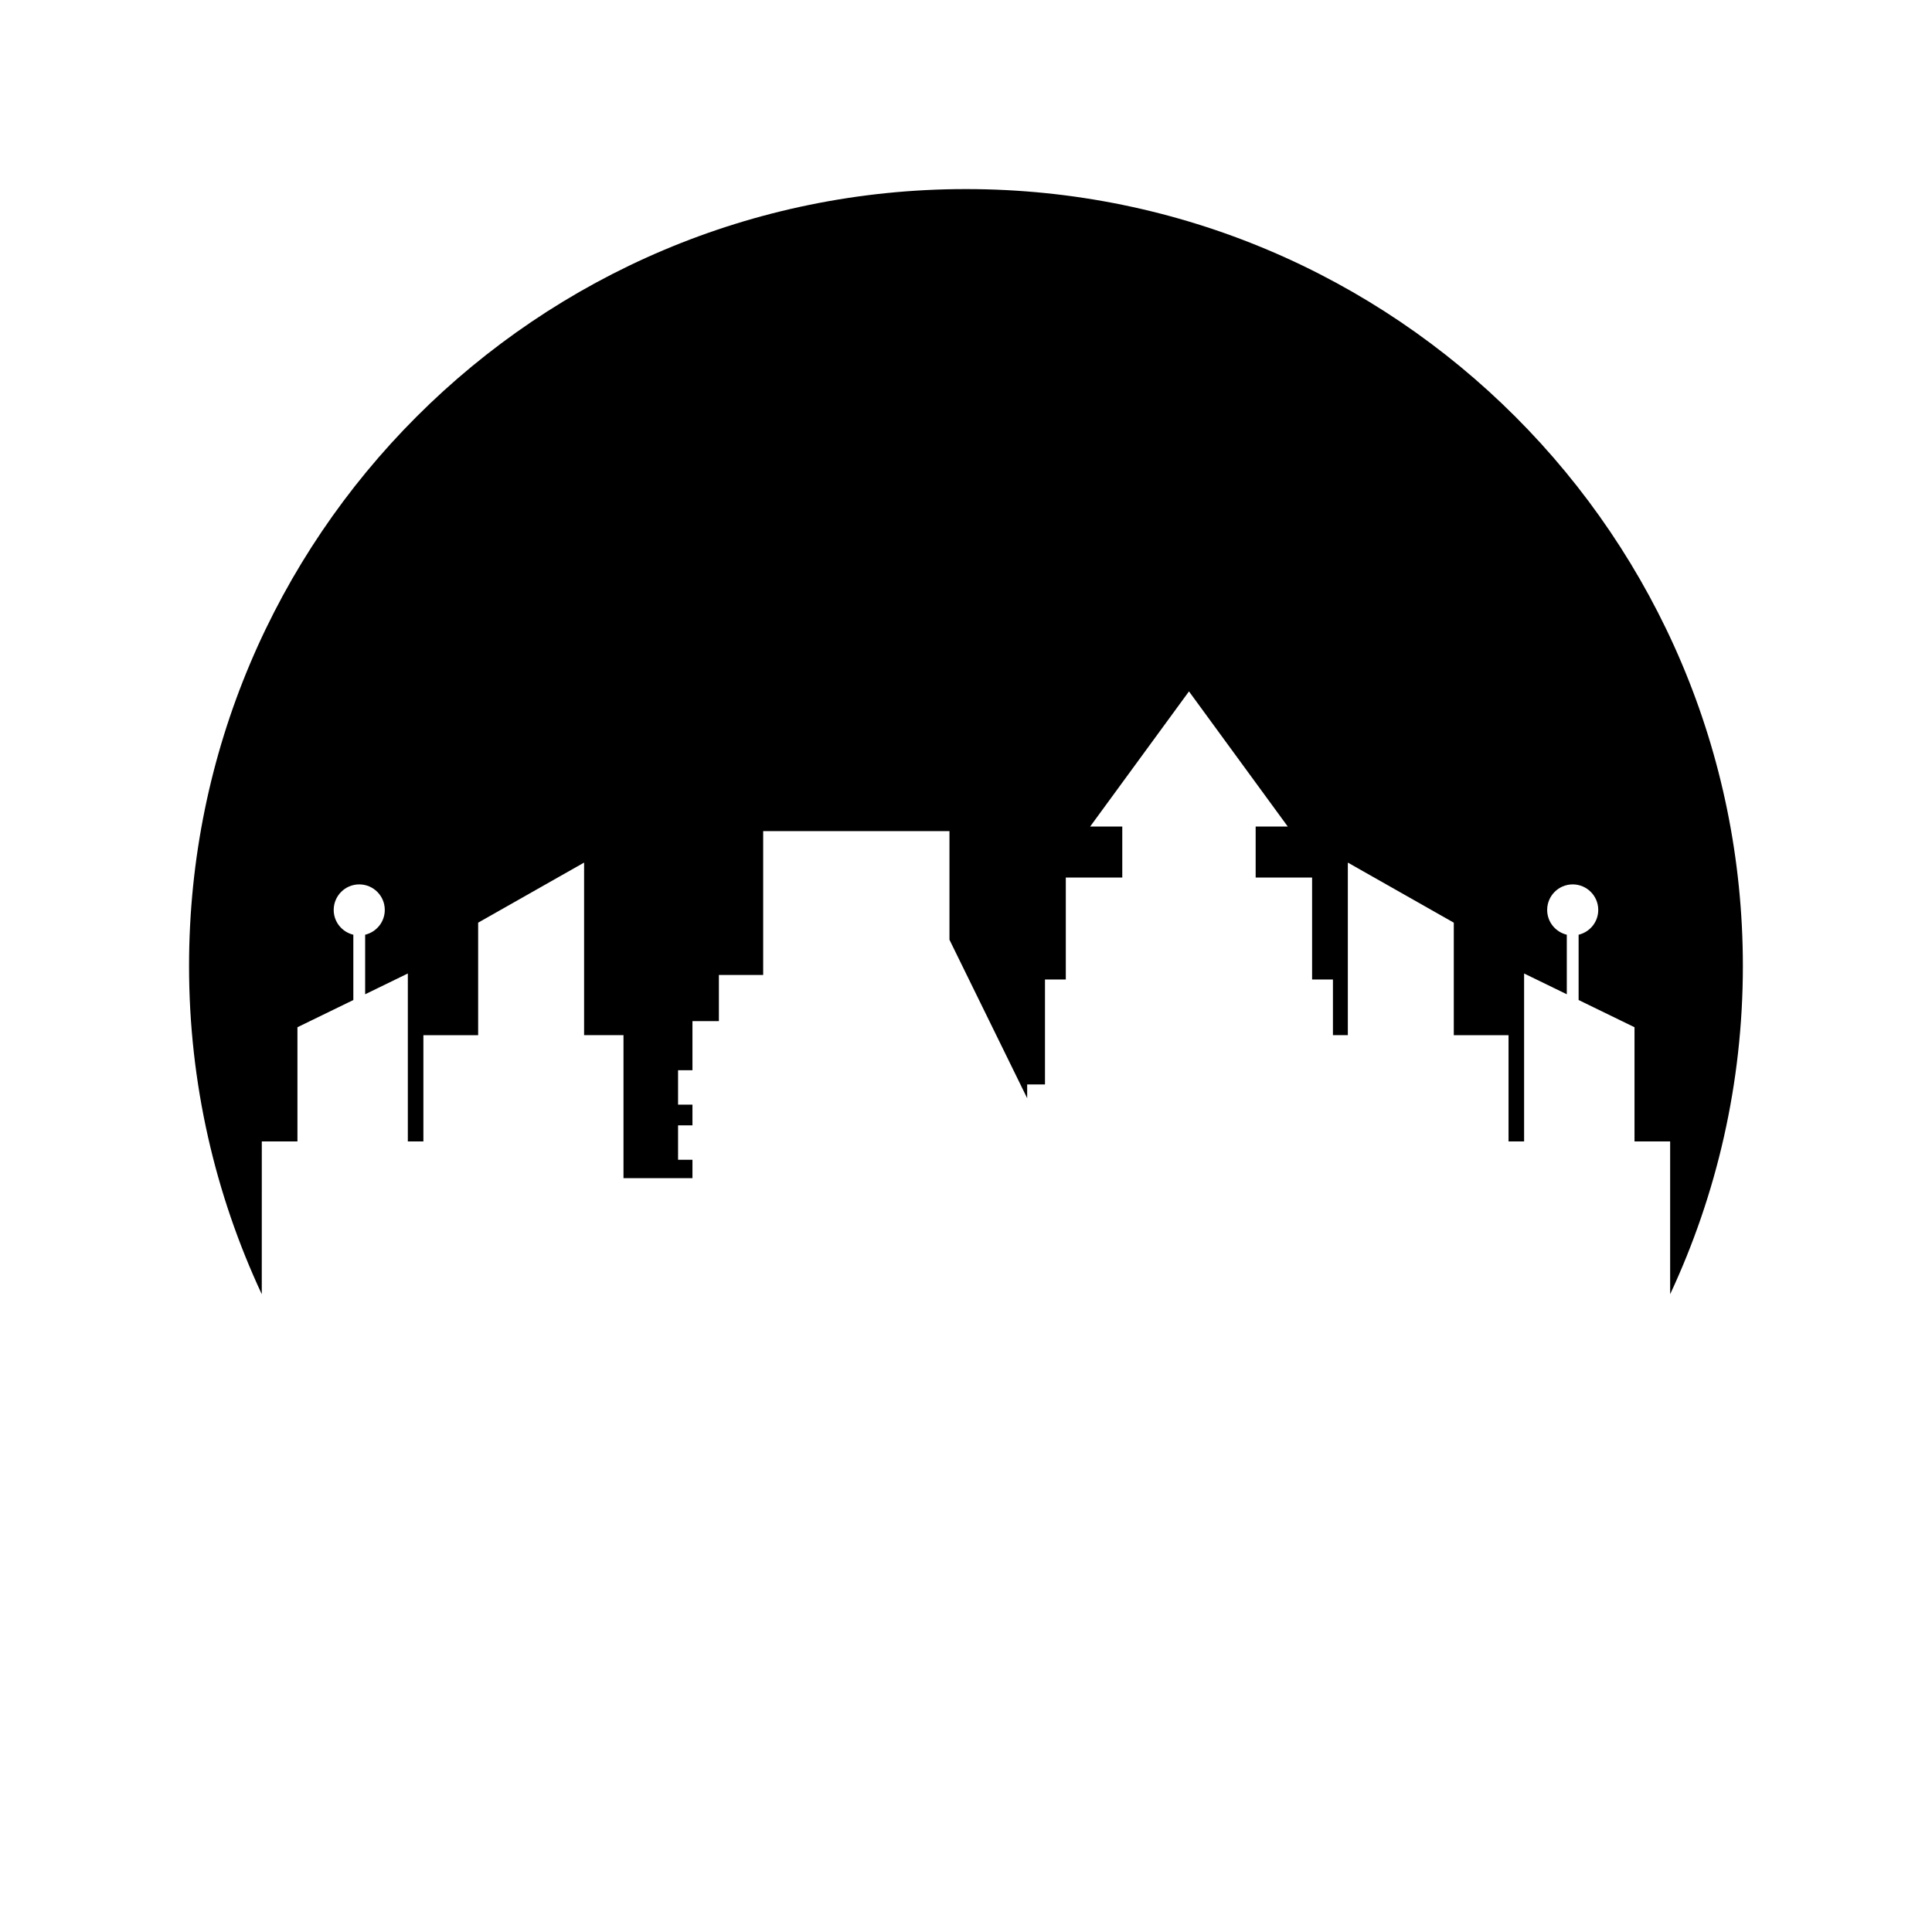 <?xml version="1.0" encoding="UTF-8"?>
<!-- Uploaded to: ICON Repo, www.iconrepo.com, Generator: ICON Repo Mixer Tools -->
<svg fill="#000000" width="800px" height="800px" version="1.1" viewBox="144 144 512 512" xmlns="http://www.w3.org/2000/svg">
 <path d="m213.38 446.49h9.445v-30.262l14.812-7.211v-17.305c-2.981-0.711-5.203-3.371-5.203-6.57 0-3.738 3.031-6.769 6.769-6.769s6.769 3.031 6.769 6.769c0 3.199-2.223 5.859-5.203 6.57v15.781l11.312-5.508v44.504h4.125v-28.156h14.508v-29.816l28.078-15.922v45.734h10.441v37.891h18.277v-4.875h-3.816v-9.121h3.816v-5.488h-3.816v-9.121h3.816v-13.008h7.004v-12.227h11.738v-38.121h49.367v28.781l20.594 41.992v-3.644h4.719v-27.816h5.519v-27.016h14.965v-13.52h-8.508l26.184-35.809 26.18 35.812h-8.508v13.52h14.957v27.016h5.523v14.754h3.949v-45.734l28.078 15.922v29.816h14.508v28.156h4.125v-44.504l11.316 5.508v-15.781c-2.981-0.711-5.203-3.371-5.203-6.57 0-3.738 3.031-6.769 6.769-6.769s6.769 3.031 6.769 6.769c0 3.199-2.223 5.859-5.203 6.57v17.305l14.812 7.211v30.262h9.445v40.492c12.34-26.43 19.273-55.891 19.273-86.984 0-113.71-92.184-205.89-205.89-205.89-113.71 0-205.89 92.176-205.89 205.89 0 31.094 6.934 60.555 19.273 86.984z"/>
</svg>